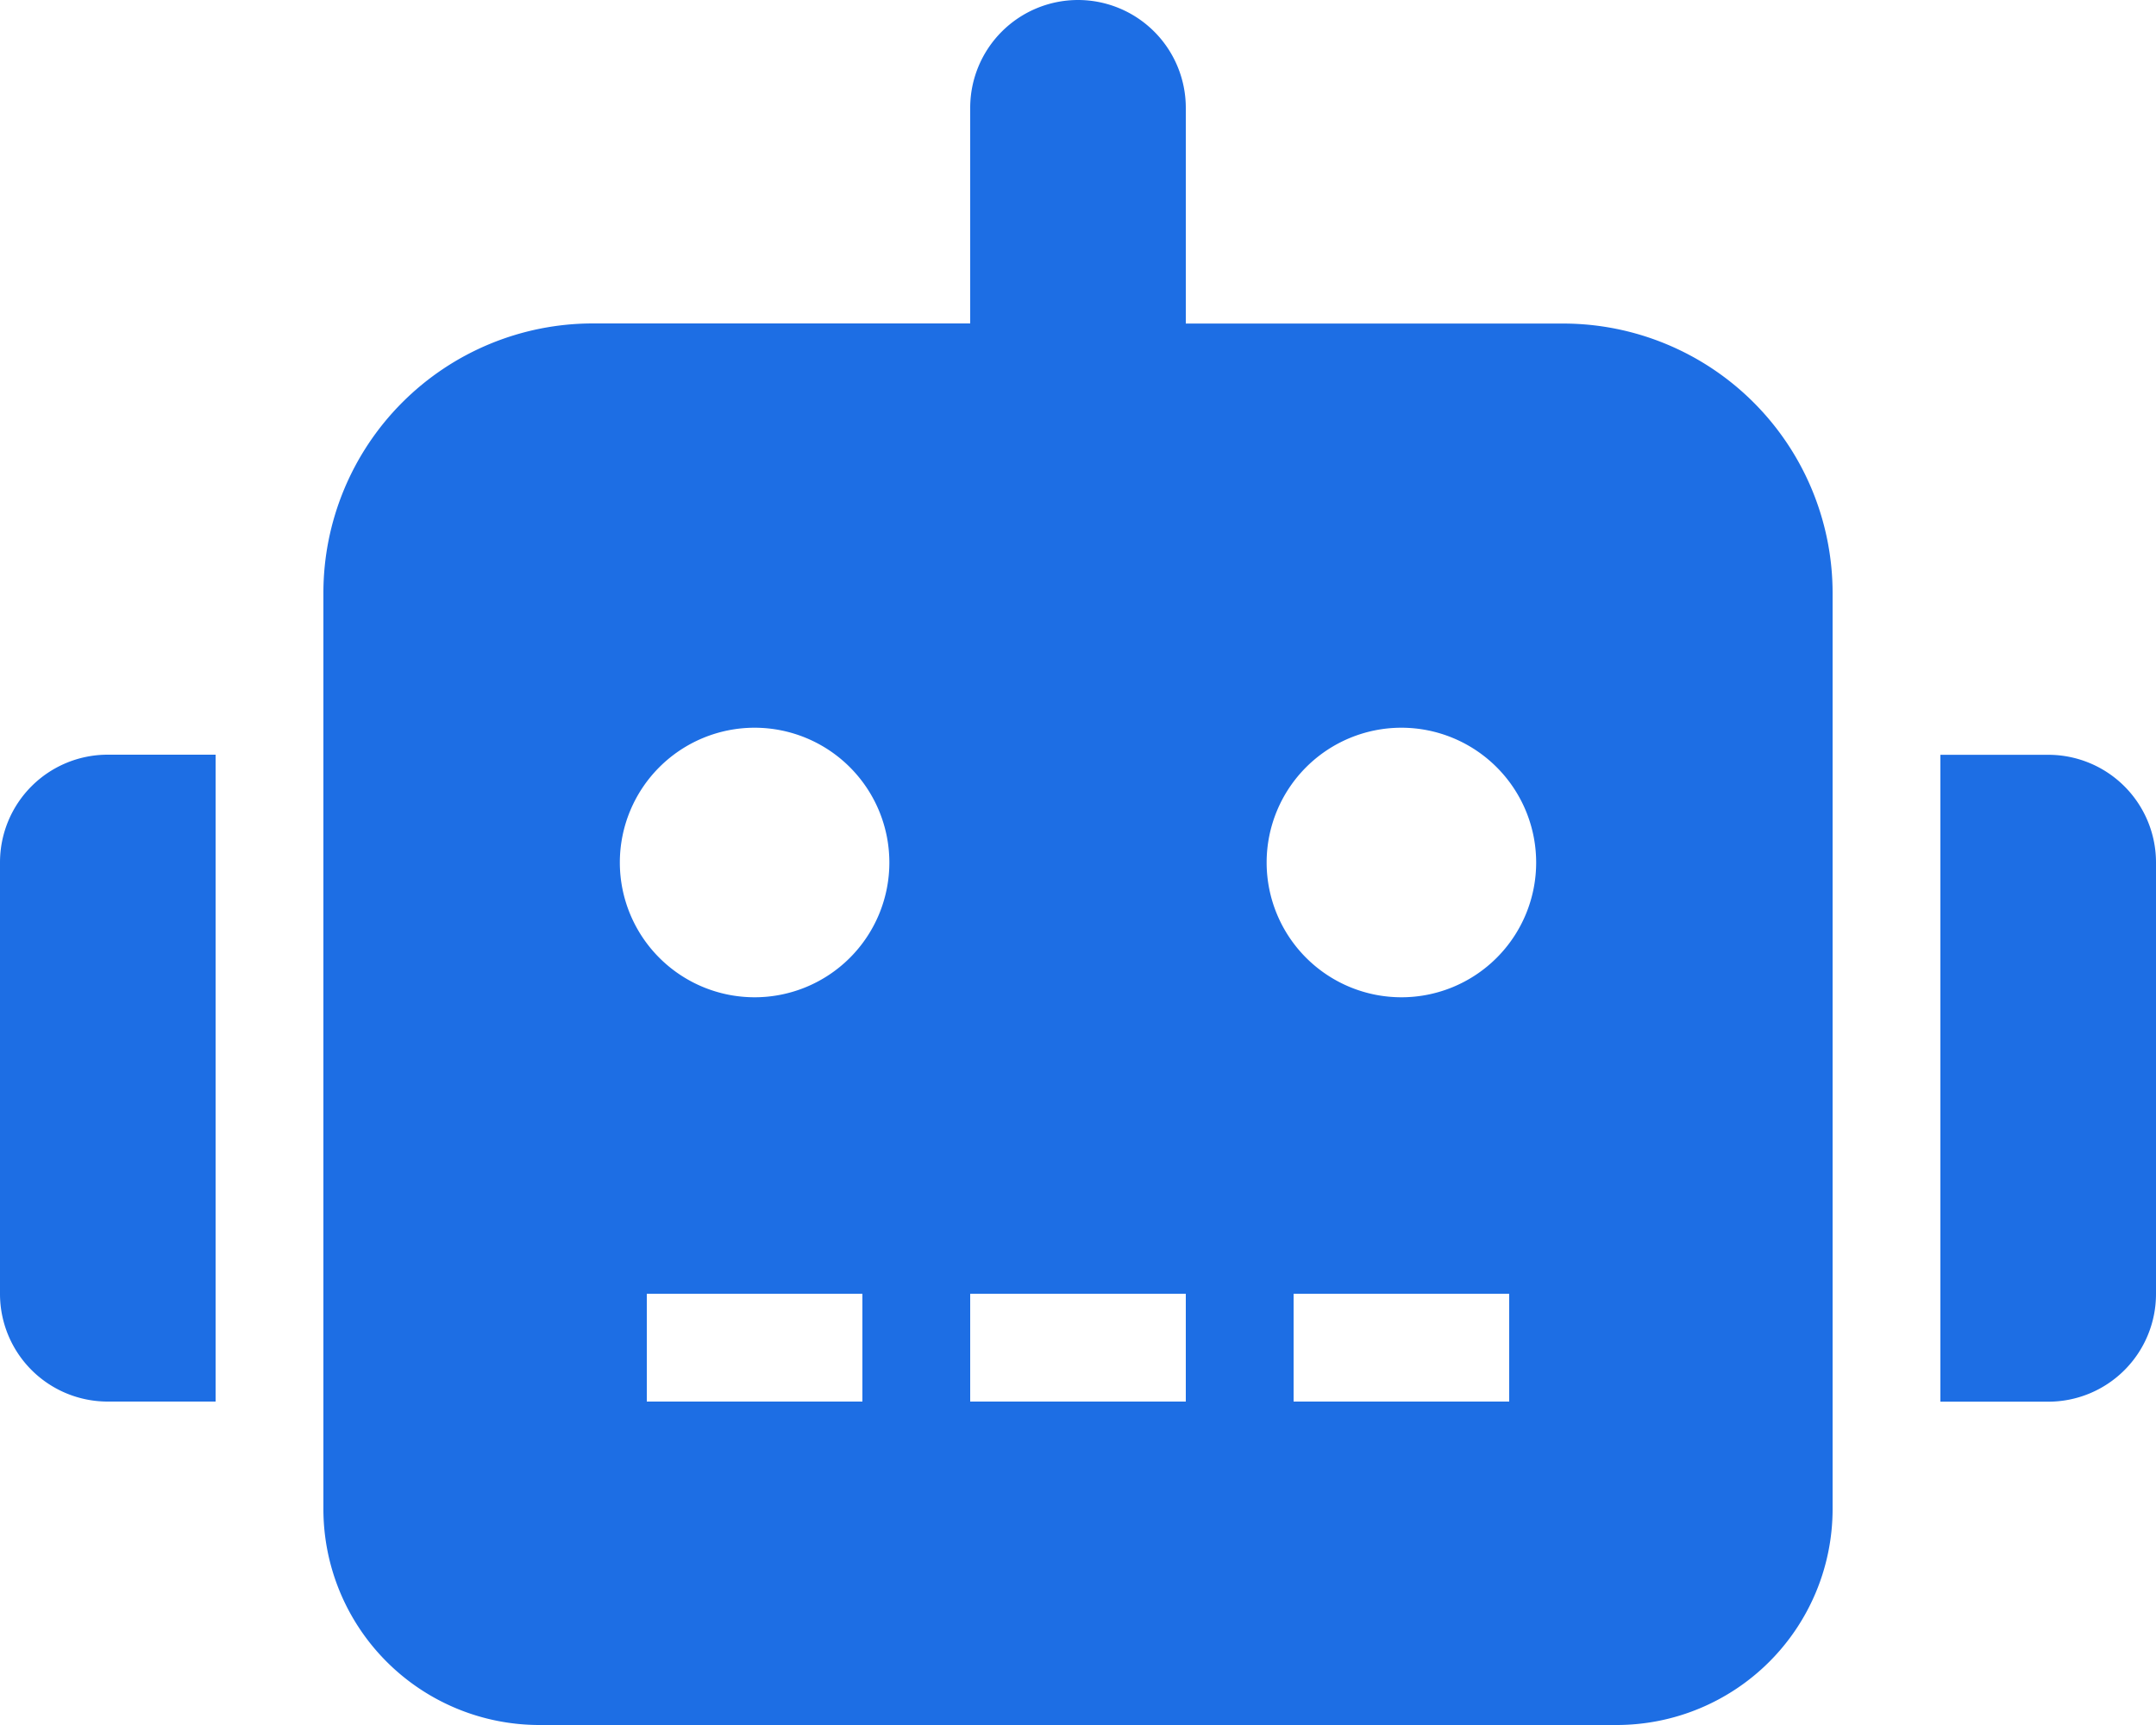 <svg xmlns="http://www.w3.org/2000/svg" width="37.5" height="30" viewBox="0 0 37.5 30"><path d="M1.875-13.125h0A1.873,1.873,0,0,0,0-11.252v7.5A1.873,1.873,0,0,0,1.873-1.875H3.75v-11.25Zm30-2.812v0a4.688,4.688,0,0,0-4.686-4.686H20.625v-3.75A1.876,1.876,0,0,0,18.75-26.25a1.876,1.876,0,0,0-1.875,1.875v3.75H10.311a4.688,4.688,0,0,0-4.686,4.686V0a3.757,3.757,0,0,0,3.75,3.75h18.75A3.757,3.757,0,0,0,31.875,0ZM15.469-11.25h0a2.344,2.344,0,0,1-2.344,2.344h0a2.345,2.345,0,0,1-2.344-2.344,2.345,2.345,0,0,1,2.344-2.344A2.345,2.345,0,0,1,15.469-11.25ZM15-3.75v1.875H11.25V-3.75Zm5.625,0v1.875h-3.75V-3.75Zm6.094-7.5h0a2.344,2.344,0,0,1-2.344,2.344h0a2.345,2.345,0,0,1-2.344-2.344,2.345,2.345,0,0,1,2.344-2.344A2.345,2.345,0,0,1,26.719-11.25Zm-.469,7.5v1.875H22.5V-3.75Zm11.25-7.5v0a1.873,1.873,0,0,0-1.873-1.873H33.75v11.25h1.877A1.873,1.873,0,0,0,37.5-3.748v-7.5Z" transform="translate(0 26.25)" fill="#1D6EE4"></path></svg>